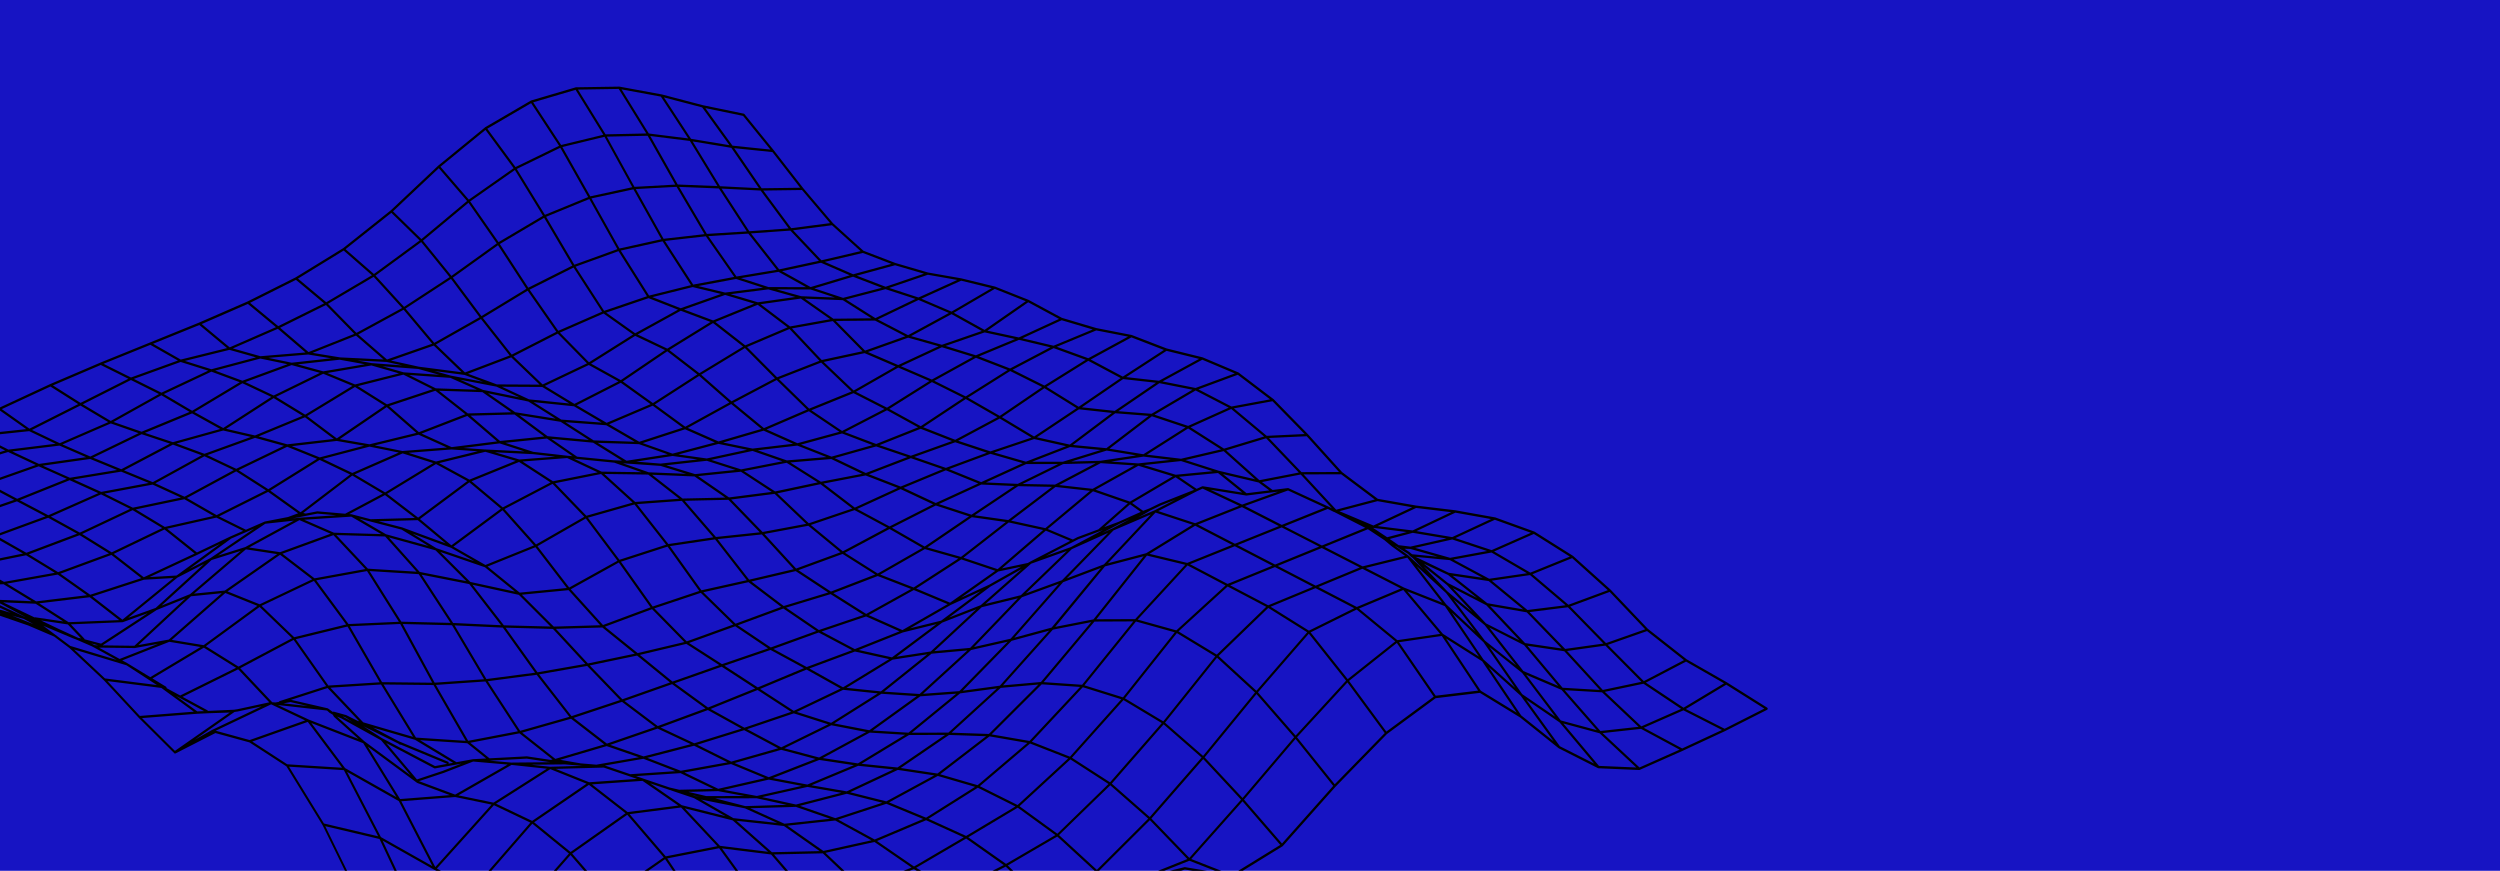 <?xml version="1.0" encoding="UTF-8"?>
<svg xmlns="http://www.w3.org/2000/svg" width="1780" height="620" viewBox="0 0 1780 620" fill="none">
  <g clip-path="url(#clip0_8102_17821)">
    <rect width="1780" height="620" fill="#1714C3"></rect>
    <path d="M-268.417 358.806C-268.417 358.806 -268.465 358.699 -268.462 358.657C-268.458 358.595 -268.455 358.554 -268.47 358.491C-268.467 358.449 -268.463 358.387 -268.46 358.346C-268.456 358.284 -268.433 358.223 -268.411 358.162C-268.408 358.121 -268.407 358.1 -268.385 358.06C-268.385 358.06 -268.386 358.06 -268.366 358.041C-268.345 358.001 -268.304 357.941 -268.264 357.902C-268.225 357.863 -268.203 357.823 -268.164 357.784C-268.164 357.784 -268.162 357.764 -268.144 357.765L-228.383 329.521C-228.383 329.521 -228.325 329.483 -228.305 329.464L-228.269 329.466L-188.922 310.206C-188.904 310.208 -188.886 310.209 -188.867 310.21C-188.83 310.213 -188.809 310.172 -188.753 310.155L-150.04 302.606C-150.04 302.606 -149.927 302.572 -149.872 302.576L-149.798 302.58L-111.644 304.504L-74.17 304.72L-37.055 297.313L-0.615 290.339L35.69 273.471L71.523 258.151L141.791 229.658L176.294 214.623L210.455 197.509L244.366 176.682L278.201 149.787L312.056 117.889L345.3 90.726C345.3 90.726 345.3 90.726 345.302 90.705C345.302 90.705 345.338 90.707 345.341 90.666L345.42 90.588L377.893 71.659C377.971 71.602 378.047 71.565 378.122 71.55L378.159 71.552L378.16 71.531L409.77 62.22C409.77 62.22 409.902 62.167 409.977 62.151L410.033 62.155L440.924 61.662C440.943 61.663 440.961 61.665 440.979 61.666C440.998 61.667 441.016 61.668 441.053 61.671L471.081 67.205C471.081 67.205 471.081 67.205 471.099 67.206C471.099 67.206 471.099 67.206 471.117 67.207L500.538 74.922L529.611 80.932C529.775 80.963 529.917 81.056 530.019 81.187L550.904 106.937L571.857 133.896L593.069 158.9L614.752 178.516L637.459 187.215L660.663 193.996L684.465 198.18L708.36 204.011C708.36 204.011 708.379 204.012 708.397 204.013C708.397 204.013 708.434 204.015 708.452 204.017L732.309 213.478C732.309 213.478 732.327 213.479 732.344 213.501C732.344 213.501 732.362 213.503 732.381 213.504L756.07 226.297L780.589 233.581L805.782 238.502L830.682 248.095L856.207 254.408C856.207 254.408 856.244 254.411 856.262 254.412L881.57 265.092C881.644 265.096 881.714 265.143 881.785 265.189L881.822 265.191L906.639 284.061C906.657 284.062 906.692 284.085 906.709 284.107L906.746 284.11L931.227 309.124L955.575 336.122L981.008 355.158L1008.26 359.945L1036.27 363.31L1064.3 368.336C1064.3 368.336 1064.32 368.338 1064.34 368.339L1064.52 368.351L1092.36 378.431C1092.42 378.435 1092.47 378.439 1092.51 378.483L1092.55 378.485L1119.8 395.649C1119.84 395.651 1119.85 395.694 1119.89 395.696L1119.98 395.744L1146.79 419.854L1173.26 447.701L1200.85 469.392L1229.45 485.752L1258.25 503.87C1258.25 503.87 1258.28 503.914 1258.3 503.936C1258.34 503.98 1258.39 504.004 1258.42 504.048C1258.46 504.092 1258.47 504.134 1258.51 504.178C1258.51 504.199 1258.54 504.222 1258.56 504.265C1258.56 504.265 1258.55 504.306 1258.55 504.327C1258.57 504.39 1258.58 504.432 1258.58 504.494C1258.57 504.556 1258.59 504.599 1258.59 504.64C1258.58 504.682 1258.58 504.744 1258.58 504.785C1258.57 504.847 1258.57 504.888 1258.53 504.948C1258.53 504.948 1258.53 504.989 1258.53 505.01C1258.52 505.031 1258.49 505.049 1258.46 505.089C1258.44 505.129 1258.4 505.168 1258.36 505.207C1258.32 505.246 1258.29 505.285 1258.23 505.322C1258.21 505.321 1258.19 505.361 1258.17 505.381L1228.18 520.572L1197.97 534.628L1167.44 548.185C1167.35 548.241 1167.26 548.255 1167.14 548.248L1138.09 547.015C1138.09 547.015 1137.96 547.006 1137.89 546.96C1137.87 546.959 1137.85 546.957 1137.83 546.956L1109.89 532.82C1109.89 532.82 1109.86 532.797 1109.84 532.775C1109.82 532.774 1109.78 532.771 1109.77 532.749L1082.26 510.793L1053.69 493.335L1022.17 497.128L987.466 522.678L950.831 560.246L913.315 602.448C913.315 602.448 913.315 602.448 913.297 602.446C913.257 602.485 913.218 602.524 913.16 602.562L877.416 624.575C877.319 624.631 877.206 624.665 877.095 624.678L821.264 626.683L807.868 631.209L770.173 661.708L730.483 704.388C730.483 704.388 730.464 704.387 730.446 704.386C730.327 704.502 730.193 704.576 730.025 704.607L701.277 707.007L693.571 707.635L655.505 719.609L616.713 732.78C616.713 732.78 616.675 732.799 616.637 732.817L558.662 743.981L556.996 744.036L514.904 757.403L475.093 768.949L404.154 790.918C404.154 790.918 404.135 790.917 404.117 790.915L363.149 800.433C363.076 800.428 363.019 800.445 362.964 800.441C362.89 800.436 362.817 800.431 362.764 800.386L334.145 788.696C334.145 788.696 334.111 788.653 334.092 788.651C334.003 788.604 333.952 788.538 333.883 788.471C333.866 788.449 333.812 788.425 333.795 788.403L307.097 745.425L281.033 694.6L255.322 639.873L229.69 587.56L203.935 545.663L177.65 528.605L153.367 521.939L124.937 536.467C124.9 536.464 124.881 536.463 124.842 536.502C124.787 536.498 124.729 536.536 124.674 536.532L124.637 536.53C124.637 536.53 124.619 536.529 124.6 536.527C124.582 536.526 124.545 536.524 124.527 536.522C124.49 536.52 124.435 536.516 124.398 536.514C124.361 536.511 124.344 536.489 124.327 536.468C124.29 536.465 124.275 536.423 124.239 536.399C124.221 536.398 124.186 536.375 124.169 536.353L98.971 511.291L74.143 484.572L49.517 461.459L38.578 453.254L20.21 445.404L-26.091 429.399L-35.144 426.968L-73.264 419.004L-116.361 412.266L-116.379 412.265L-138.871 407.546L-161.076 402.389L-182.936 396.507C-182.936 396.507 -182.936 396.507 -182.954 396.506L-204.559 389.562L-225.885 381.474L-246.932 372.262C-246.932 372.262 -246.968 372.239 -246.986 372.237L-247.023 372.235L-267.862 359.341C-267.862 359.341 -267.88 359.34 -267.897 359.318C-267.932 359.295 -267.966 359.251 -268.002 359.228C-268.036 359.184 -268.071 359.161 -268.104 359.096C-268.104 359.096 -268.122 359.095 -268.139 359.073C-268.155 359.031 -268.153 359.01 -268.169 358.967L-268.417 358.806ZM-161.013 400.628L-124.269 397.391L-142.843 389.86L-179.029 395.792L-160.996 400.65L-161.013 400.628ZM-138.81 405.806L-103.017 405.474L-120.907 398.757L-155.85 401.845L-138.829 405.804L-138.81 405.806ZM38.982 451.619C39.09 451.668 39.178 451.736 39.246 451.824L50.028 459.894L83.065 469.864L66.908 460.979C66.908 460.979 66.89 460.978 66.871 460.976L65.392 460.172L54.445 455.413L51.761 454.403L30.819 445.551L35.901 449.358L36.203 449.544C36.203 449.544 36.325 449.656 36.377 449.701L38.946 451.617L38.964 451.618L38.982 451.619ZM177.763 526.91L217.255 512.934L193.284 501.596L193.012 501.516L153.589 520.272L177.745 526.909L177.763 526.91ZM307.964 744.051L347.218 734.751L321.438 702.923L282.963 695.289L307.964 744.051ZM334.492 786.809L374.789 762.442L348.4 736.138L308.826 745.52L334.492 786.809ZM403.578 789.301L427.94 778.739L397.098 784.01L393.718 785.134L369.421 797.217L403.578 789.301ZM767.045 662.642L737.722 671.171L698.905 704.918L729.584 702.916L767.045 662.642ZM949.252 559.559L922.435 526.104L885.72 569.315L912.775 600.584L949.253 559.538L949.252 559.559ZM985.927 521.932L959.376 485.878L923.474 524.928L950.326 558.406L985.927 521.932ZM1020.8 496.04L994.549 457.764L960.502 484.79L987.086 520.888L1020.8 496.04ZM1052.43 491.735L1026.55 452.819L996.078 457.264L1022.22 495.346L1052.43 491.714L1052.43 491.735ZM1106.15 527.774L1082.77 495.42L1059.91 474.916L1083.09 509.354L1106.13 527.752L1106.15 527.774ZM1195.87 533.74L1168.42 518.951L1141.09 521.966L1167.32 546.432L1195.87 533.761L1195.87 533.74ZM1226.06 519.745L1198.62 505.768L1170.35 518.188L1197.73 532.909L1226.06 519.745ZM1256.23 504.525L1229.09 487.494L1200.31 504.821L1227.9 518.872L1256.23 504.525ZM1172.69 449.324L1144.72 459.148L1170.41 484.969L1198.98 469.994L1172.69 449.324ZM1146.1 421.448L1118 431.845L1143.48 457.881L1171.39 448.053L1146.1 421.448ZM1119.37 397.385L1091.09 408.849L1116.71 430.596L1144.76 420.217L1119.37 397.385ZM1092.12 380.159L1063.81 392.639L1089.62 407.712L1117.73 396.299L1092.1 380.179L1092.12 380.159ZM1064.32 370.081L1036.24 383.117L1062.03 391.669L1090 379.332L1064.33 370.083L1064.32 370.081ZM1008.27 361.67L980.802 374.579L1005.77 377.678L1033.23 364.664L1008.26 361.669L1008.27 361.67ZM980.73 356.842L953.68 363.965L977.875 374.155L1005.48 361.172L980.731 356.821L980.73 356.842ZM954.952 337.7L928.169 337.782L951.369 362.897L978.871 355.638L954.934 337.699L954.952 337.7ZM930.408 310.606L903.454 311.859L926.653 336.144L953.363 336.058L930.406 310.626L930.408 310.606ZM906.014 285.68L878.528 290.761L901.896 310.302L928.869 309.029L906.014 285.68ZM881.306 266.839L853.263 277.218L876.806 289.441L904.293 284.34L881.287 266.838L881.306 266.839ZM856.038 256.12L827.694 271.567L851.224 276.231L879.19 265.888L856.038 256.12ZM780.512 235.279L752.441 246.923L774.852 255.063L803.174 239.677L780.532 235.259L780.512 235.279ZM755.92 227.99L727.969 240.867L750.129 246.146L778.01 234.593L755.937 228.012L755.92 227.99ZM684.373 199.835L655.999 212.684L677.474 221.862L706.067 205.166L684.39 199.857L684.373 199.835ZM660.609 195.633L633.113 205.011L653.952 211.821L681.564 199.315L660.609 195.633ZM637.275 188.864L610.039 196.287L630.547 204.175L657.853 194.868L637.275 188.864ZM614.35 180.108L587.223 186.459L607.465 195.284L634.644 187.879L614.35 180.108ZM550.001 108.289L522.764 105.496L542.3 134.042L569.711 133.67L550 108.31L550.001 108.289ZM499.954 76.482L472.729 69.349L492.017 98.834L519.359 103.379L499.953 76.502L499.954 76.482ZM379.623 72.854L399.535 103.232L429.568 95.954L409.801 63.967L379.642 72.855L379.623 72.854ZM346.956 91.646L367.037 118.941L398.074 103.82L378.162 73.442L346.956 91.646ZM313.608 118.719L333.799 142.139L365.708 119.766L345.661 92.515L313.609 118.698L313.608 118.719ZM279.817 150.476L300.051 170.223L332.572 143.095L312.431 119.741L279.817 150.476ZM246.033 177.437L266.24 195.085L298.804 171.199L278.64 151.519L246.034 177.416L246.033 177.437ZM212.187 198.392L232.284 215.203L264.833 195.967L244.714 178.387L212.17 198.371L212.187 198.392ZM178.056 215.612L198.075 232.21L230.753 216.014L210.708 199.249L178.056 215.612ZM143.585 230.713L163.529 247.326L196.455 232.953L176.489 216.401L143.584 230.733L143.585 230.713ZM108.982 244.766L128.693 256.006L161.667 247.845L141.932 231.412L108.982 244.766ZM73.754 259.047L93.27 268.78L126.671 256.702L107.047 245.529L73.737 259.025L73.754 259.047ZM37.696 274.415L57.346 286.856L91.419 269.674L71.741 259.868L37.696 274.415ZM1.261 291.274L20.959 305.213L55.663 287.719L35.888 275.208L1.241 291.293L1.261 291.274ZM-34.571 298.559L-15.52 309.174L18.684 305.538L-0.487 292.008L-34.571 298.559ZM-71.945 305.969L-52.743 318.484L-17.866 309.744L-37.059 299.036L-71.945 305.969ZM-186.809 311.469L-167.455 327.524L-130.599 319.559L-150.023 304.289L-186.809 311.469ZM-206.908 347.545L-169.054 328.227L-188.741 311.921L-226.557 330.39L-206.908 347.545ZM-185.674 367.525L-147.725 353.986L-167.802 329.39L-205.657 348.729L-185.674 367.525ZM66.03 458.636L67.42 459.393L69.837 459.43L64.864 458.122L65.958 458.611L66.013 458.614L66.03 458.636ZM348.632 734.036L390.283 683.846L364.164 656.542L322.8 702.162L348.632 734.036ZM376.053 761.489L417.45 717.303L391.294 685.014L349.664 735.184L376.054 761.468L376.053 761.489ZM434.236 775.982L460.942 760.447L424.967 768.76L401.526 781.586L434.236 775.982ZM545.759 744.719L556.477 742.403L556.551 742.408L569.751 738.596L538.299 740.837L514.251 750.03L545.759 744.719ZM735.851 670.714L707.612 660.233L671.175 681.556L695.843 704.589L696.74 704.711L735.849 670.734L735.851 670.714ZM883.648 569.363L856.695 540.447L819.779 582.792L846.81 610.821L883.648 569.363ZM921.425 524.916L894.631 494.162L857.717 539.248L884.688 568.166L921.443 524.917L921.425 524.916ZM958.425 484.631L931.886 451.174L895.655 492.942L922.482 523.74L958.425 484.631ZM993.461 456.633L965.941 433.99L933.149 450.241L959.569 483.545L993.461 456.633ZM1196.97 504.723L1170.15 486.821L1142.62 492.604L1168.63 517.18L1196.97 504.723ZM1143.03 459.678L1115.74 463.505L1141.2 491.242L1168.66 485.454L1143.03 459.678ZM1116.32 432.376L1089.05 435.81L1114.39 462.024L1141.63 458.214L1116.34 432.378L1116.32 432.376ZM1089.39 409.462L1062.12 413.457L1087.56 434.32L1114.66 430.937L1089.37 409.461L1089.39 409.462ZM1061.95 393.408L1034.87 398.391L1060.31 412.069L1087.19 408.153L1061.95 393.408ZM876.614 291.214L847.656 304.232L871.518 319.425L900.034 310.801L876.632 291.216L876.614 291.214ZM851.271 278.02L821.995 295.252L845.931 303.245L874.868 290.247L851.271 278.02ZM653.981 213.588L625.023 227.457L646.547 238.652L675.637 222.819L653.983 213.567L653.981 213.588ZM630.487 205.895L602.315 213.234L623.276 226.51L651.797 212.84L630.506 205.896L630.487 205.895ZM607.386 197.023L579.833 205.318L600.287 212.081L627.839 204.908L607.368 197.022L607.386 197.023ZM584.558 187.091L556.811 193.046L577.18 204.393L605.052 196.016L584.558 187.091ZM520.729 105.277L493.167 100.697L512.646 132.582L540.365 133.975L520.71 105.276L520.729 105.277ZM367.926 120.288L387.98 152.959L418.797 140.315L398.923 105.205L367.925 120.309L367.926 120.288ZM334.769 143.387L354.975 172.393L386.604 153.657L366.601 121.051L334.769 143.387ZM301.117 171.395L321.422 196.442L353.697 173.284L333.56 144.344L301.117 171.395ZM267.365 196.219L287.687 218.505L320.127 197.31L299.89 172.351L267.365 196.219ZM233.483 216.342L253.783 237.028L286.304 219.306L266.05 197.107L233.483 216.342ZM199.421 233.338L219.668 250.678L252.241 237.714L232.08 217.162L199.438 233.36L199.421 233.338ZM131.639 256.971L150.505 262.902L182.26 254.452L163.374 249.101L131.639 256.971ZM95.29 269.786L114.95 279.591L148.258 263.915L128.634 257.726L95.272 269.785L95.29 269.786ZM22.745 306.121L42.503 315.558L77.097 300.549L57.257 288.739L22.744 306.142L22.745 306.121ZM-12.842 310.557L5.985 320.119L39.595 315.966L20.804 306.988L-12.842 310.557ZM-50.773 319.674L-31.347 331.332L3.671 320.753L-15.763 310.881L-50.773 319.674ZM-6.264 432.279L7.541 436.274L-23.367 421.794L-39.339 418.984L-6.264 432.279ZM148.047 506.177L166.609 505.319L169.183 504.93L191.725 500.06L169.581 476.551L130.009 496.149L147.689 505.738C147.867 505.833 147.986 505.986 148.047 506.177ZM336.799 632.685L377.644 585.701L351.676 573.296L311.067 618.406L336.781 632.684L336.799 632.685ZM364.071 654.335L405.095 607.716L379.015 586.478L338.09 633.54L364.072 654.314L364.071 654.335ZM391.322 682.669L432.233 638.846L406.206 608.787L365.22 655.387L391.322 682.669ZM418.558 716.194L459.176 677.044L433.185 640.072L392.352 683.838L418.558 716.194ZM455.842 759.94C455.842 759.94 455.861 759.941 455.88 759.922L497.576 745.304C497.576 745.304 497.613 745.306 497.631 745.308L497.686 745.311L504.646 744.239L486.997 720.075L447.244 753.179L456.407 757.839C456.782 758.03 456.934 758.518 456.758 758.942C456.626 759.266 456.336 759.454 456.042 759.434C455.95 759.428 455.858 759.422 455.789 759.355L445.912 754.336L433.596 765.1L455.841 759.961L455.842 759.94ZM538.132 739.185L551.79 738.207L553.145 737.55L527.031 695.504L488.257 719.184L506.381 743.981L538.132 739.185ZM630.551 698.924L603.436 676.309L567.383 682.479L593.596 718.053L630.553 698.903L630.551 698.924ZM706.203 659.205L679.252 635.791L642.658 660.571L669.919 680.454L706.22 659.226L706.203 659.205ZM779.692 620.338L752.792 595.619L717.53 616.21L744.32 642.313L779.692 620.338ZM817.557 582.873L790.518 559.12L754.006 594.579L780.959 619.342L817.559 582.852L817.557 582.873ZM855.566 539.375L828.483 515.723L791.592 557.967L818.632 581.719L855.548 539.373L855.566 539.375ZM893.542 493.051L866.518 468.241L829.487 514.524L856.587 538.197L893.541 493.071L893.542 493.051ZM930.716 450.162L903.008 432.843L867.612 467.068L894.584 491.833L930.735 450.163L930.716 450.162ZM997.411 419.022L970.038 404.986L938.665 417.947L966.044 432.17L997.411 419.022ZM1032.3 398.821L1007.91 396.488L1029.97 407.075L1031.57 407.825L1055.69 411.408L1032.31 398.822L1032.3 398.821ZM871.232 321.212L844.03 327.578L867.662 335.135L893.607 341.248L871.232 321.212ZM694.893 254.732L665.231 271.108L687.59 282.255L717.431 263.462L694.891 254.752L694.893 254.732ZM670.648 247.217L641.506 260.783L663.479 270.243L692.813 254.074L670.665 247.239L670.648 247.217ZM646.614 240.422L617.973 250.637L639.514 259.923L668.274 246.539L646.614 240.422ZM623.049 228.26L595.071 228.531L615.916 249.628L644.538 239.432L623.049 228.26ZM577.029 206.106L553.099 206.046L570.449 210.9L594.467 211.838L577.03 206.086L577.029 206.106ZM511.856 134.191L483.528 133.069L503.271 166.529L531.737 164.753L511.856 134.191ZM355.864 173.74L376.132 204.868L407.508 189.105L387.417 155.04L355.864 173.74ZM322.392 197.69L342.799 225.069L374.787 205.651L354.57 174.588L322.392 197.69ZM288.733 219.717L309.192 244.11L341.436 225.85L321.096 198.559L288.715 219.716L288.733 219.717ZM255.036 238.171L275.548 255.964L307.692 244.737L287.385 220.541L255.036 238.171ZM191.065 254.79L207.658 258.244L235.826 255.12L219.459 252.429L191.046 254.789L191.065 254.79ZM153.173 263.869L172.6 271.083L204.687 259.312L185.361 255.303L153.173 263.869ZM116.657 280.577L136.823 292.471L170.719 272.141L150.519 264.626L116.676 280.557L116.657 280.577ZM80.834 300.446L100.814 307.385L134.996 293.283L114.902 281.415L80.816 300.444L80.834 300.446ZM44.513 316.44L64.308 325.049L98.696 308.407L78.898 301.5L44.514 316.419L44.513 316.44ZM8.76 321.425L27.724 330.311L61.322 325.514L42.37 317.273L8.76 321.425ZM-29.373 332.46L-9.701 343.47L25.477 331.054L5.778 321.828L-29.373 332.46ZM-67.247 343.222L-47.548 355.479L-11.814 344.139L-31.538 333.084L-67.246 343.201L-67.247 343.222ZM-85.832 364.075L-49.781 356.016L-69.445 343.781L-105.581 346.208L-85.85 364.074L-85.832 364.075ZM-42.047 389.277L-5.971 381.385L-25.898 370.047L-61.932 378.149L-42.029 389.278L-42.047 389.277ZM-19.725 401.522L16.393 394.111L-3.855 382.606L-39.874 390.481L-19.743 401.521L-19.725 401.522ZM-22.929 420.204L-2.919 426.979L22.438 428.069L2.562 415.966L-32.927 417.273L-29.042 419.111L-22.909 420.184L-22.929 420.204ZM18.049 439.321L0.652 429.917L-9.497 426.478L17.49 439.118L18.049 439.321ZM24.944 439.491L45.005 442.449L25.346 429.862L2.217 428.879L24.568 439.59C24.683 439.536 24.814 439.503 24.943 439.511L24.944 439.491ZM193.834 499.993L196.169 500.149L198.618 499.71C198.708 499.467 198.869 499.27 199.095 499.202L232.218 488.517L209.076 455.619L171.054 475.798L193.834 499.993ZM233.412 504.378C233.412 504.378 233.504 504.384 233.538 504.428L236.956 506.899C237.134 506.723 237.381 506.615 237.635 506.695L245.993 509.017C245.993 509.017 246.048 509.021 246.085 509.023L246.232 509.033L254.613 513.226L255.72 513.529L233.254 489.874L207.207 498.29L233.288 504.307C233.288 504.307 233.359 504.354 233.412 504.378ZM324.053 565.763L361.418 544.378L336.889 542.222L315.923 550.333L298.34 556.178L324.053 565.763ZM406.24 606.609L445.366 579.029L419.311 558.789L380.283 585.462L406.259 606.61L406.24 606.609ZM433.394 637.781L472.595 610.455L446.605 580.108L407.383 607.744L433.412 637.783L433.394 637.781ZM460.37 676.043L499.439 650.141L473.546 611.702L434.346 639.008L460.371 676.023L460.37 676.043ZM487.349 717.856L526.217 694.142L500.311 651.466L461.261 677.349L487.367 717.858L487.349 717.856ZM564.775 681.432L538.859 641.123L501.752 650.898L527.591 693.465L564.775 681.432ZM639.872 660.26L613.349 633.76L577.93 639.827L603.855 674.468L639.872 660.26ZM677.8 634.863L650.673 618.788L615.012 633.186L641.36 659.549L677.8 634.863ZM714.667 615.936L687.895 597.04L652.322 617.88L679.324 633.885L714.667 615.936ZM789.249 558.205L762.108 540.696L725.885 574.035L752.833 593.608L789.249 558.205ZM827.212 514.85L799.922 498.452L763.221 539.504L790.363 557.013L827.195 514.828L827.212 514.85ZM865.285 467.349L837.935 450.739L800.965 497.214L828.273 513.612L865.285 467.349ZM901.564 432.062L874.071 417.602L839.067 449.548L866.348 466.091L901.565 432.041L901.564 432.062ZM934.815 417.794L907.774 403.759L875.901 416.749L902.966 430.972L934.814 417.814L934.815 417.794ZM1031.05 409.411L1013.79 401.324L1030.99 415.117L1051.72 425.761L1031.04 409.41L1031.05 409.411ZM1058.31 430.977L1034.4 418.708L1058.03 443.852L1081.8 455.883L1058.29 430.996L1058.31 430.977ZM1030.21 416.539L1013.71 403.312L1030.55 421.047L1048.29 435.811L1030.21 416.539ZM1006.12 397.573L1004.08 395.983L1002.51 394.342L996.268 390.499L994.785 389.466L992.966 388.493L1002.68 395.453C1002.68 395.453 1002.71 395.477 1002.73 395.498L1002.75 395.5L1013.66 405.53L1006.1 397.571L1006.12 397.573ZM949.674 364.487L945.405 362.333L914.53 374.746L941.19 388.402L972.058 375.823L950.181 364.645L950.092 364.598L949.674 364.487ZM884.289 361.058L852.915 373.479L879.26 387.155L910.608 374.567L884.269 361.078L884.289 361.058ZM736.331 312.605L707.88 322.189L730.472 328.722L759.003 317.669L736.331 312.605ZM711.84 297.993L682.214 313.832L705.162 321.405L734.424 311.564L711.857 298.015L711.84 297.993ZM663.523 272.074L633.146 291.143L655.556 303.457L686.008 283.271L663.506 272.052L663.523 272.074ZM639.542 261.711L609.415 278.97L631.542 290.268L661.765 271.292L639.542 261.711ZM615.648 251.437L586.475 257.713L607.814 278.053L637.691 260.944L615.646 251.458L615.648 251.437ZM546.986 206.053L520.222 209.458L539.596 215.236L566.349 211.457L547.006 206.034L546.986 206.053ZM502.547 168.246L473.462 171.558L493.567 202.634L522.741 197.168L502.548 168.225L502.547 168.246ZM377.058 206.217L397.501 235.551L428.679 221.913L408.375 190.492L377.075 206.239L377.058 206.217ZM343.785 226.339L364.368 252.485L396.107 236.247L375.696 206.978L343.785 226.339ZM310.351 245.288L331.073 265.192L362.885 253.112L342.439 227.142L310.351 245.288ZM278.397 256.715L298.107 261.061L328.574 265.005L308.859 246.06L278.397 256.715ZM211.974 259.425L230.165 264.397L259.772 259.355L241.853 256.124L211.974 259.425ZM174.696 272.054L194.853 281.601L227.822 265.466L207.655 259.947L174.696 272.054ZM103.162 308.186L123.088 314.831L156.825 305.454L136.773 294.336L103.179 308.208L103.162 308.186ZM66.303 325.867L86.363 334.1L121.006 315.855L100.862 309.153L66.303 325.867ZM30.52 331.578L49.744 340.169L83.353 334.646L64.21 326.787L30.52 331.578ZM-7.758 344.513L12.216 355.149L47.586 340.96L27.572 332.025L-7.756 344.493L-7.758 344.513ZM-45.665 356.602L-25.725 368.294L10.116 355.901L-9.875 345.244L-45.684 356.6L-45.665 356.602ZM-3.664 380.854L32.343 367.642L12.076 356.966L-23.86 369.394L-3.684 380.873L-3.664 380.854ZM25.718 428.164L61.911 423.789L41.117 409.112L4.991 415.547L25.718 428.164ZM184.878 430.25L222.26 412.479L199.418 395.008L161.999 421.082L184.878 430.25ZM209.463 453.693L246.448 444.637L223.531 413.623L186.244 431.359L209.445 453.692L209.463 453.693ZM309.711 545.454L318.404 543.874L285.339 530.165C285.223 530.24 285.072 530.292 284.943 530.284C284.833 530.276 284.707 530.226 284.601 530.157L283.525 529.4L258.786 517.118L272.122 525.649L309.713 545.433L309.711 545.454ZM419.452 556.95L453.535 554.574L429.899 546.518L395.728 547.456L419.434 556.949L419.452 556.95ZM446.881 578.195L482.944 573.542L457.467 555.978L421.51 558.5L446.879 578.216L446.881 578.195ZM500.852 649.447L537.882 639.708L512.015 603.929L475.075 611.202L500.85 649.467L500.852 649.447ZM722.973 574.215L696.219 560.864L661.077 582.979L687.871 595.19L722.973 574.215ZM760.547 540.011L733.389 529.374L697.641 559.754L724.52 573.176L760.547 540.011ZM798.373 497.871L770.967 489.294L734.656 528.109L761.83 538.767L798.373 497.871ZM836.42 450.202L808.808 442.504L772.11 487.937L799.553 496.517L836.421 450.181L836.42 450.202ZM872.607 416.84L845.525 402.595L810.006 441.151L837.564 448.825L872.609 416.82L872.607 416.84ZM912.539 375.526L881.172 388.114L907.857 401.958L939.218 389.184L912.54 375.506L912.539 375.526ZM879.18 388.915L847.319 401.718L874.028 415.752L905.882 402.782L879.197 388.937L879.18 388.915ZM850.995 374.306L818.449 394.331L845.294 400.794L877.268 387.957L850.975 374.325L850.995 374.306ZM837.008 339.817L806.056 358.101L813.936 363.714L818.372 361.996L825.892 358.345L825.929 358.347L850.187 348.774L837.01 339.797L837.008 339.817ZM680.148 314.898L650.993 325.349L673.465 333.14L702.643 322.338L680.147 314.919L680.148 314.898ZM631.53 292.115L601.501 307.636L623.852 316.125L653.674 304.265L631.531 292.094L631.53 292.115ZM607.671 279.933L577.699 292.094L599.577 306.843L629.781 291.209L607.672 279.912L607.671 279.933ZM584.673 258.153L554.564 269.89L576.132 290.951L606.254 278.738L584.655 258.152L584.673 258.153ZM562.15 234.246L531.893 247.094L553.299 268.643L583.447 256.888L562.132 234.244L562.15 234.246ZM516.289 210.006L487.028 220.366L507.747 228.144L537.057 216.209L516.289 210.006ZM493.209 204.396L464.495 211.554L484.651 219.46L513.418 209.295L493.191 204.395L493.209 204.396ZM365.524 253.704L386.366 273.741L417.932 258.717L397.147 237.541L365.542 253.705L365.524 253.704ZM333.245 266.126L353.756 273.683L384.216 273.847L363.998 254.432L333.227 266.125L333.245 266.126ZM233.06 265.566L252.792 273.735L284.103 265.858L264.443 260.206L233.06 265.566ZM125.702 315.774L145.546 323.099L178.702 311.088L158.951 306.531L125.702 315.774ZM88.305 334.894L108.778 343.299L143.612 324.132L123.119 316.577L88.321 334.916L88.305 334.894ZM14.087 356.166L34.389 366.865L69.974 351.112L49.609 341.905L14.069 356.165L14.087 356.166ZM56.833 379.222L92.661 362.323L71.928 351.99L36.189 367.836L56.833 379.222ZM64.241 423.467L100.597 411.649L79.337 395.114L43.024 408.492L64.241 423.467ZM223.951 411.761L260.069 405.181L237.396 381.035L201.092 394.268L223.968 411.783L223.951 411.761ZM296.181 525.157L331.576 527.478L308.649 487.762L273.071 487.361L296.181 525.157ZM375.125 538.502L391.982 541.039L393.424 540.741L369.864 522.142L334.826 528.857L348.529 539.925L375.125 538.502ZM424.608 544.441L454.895 539.174L431.935 531.226L398.873 541.001L413.424 543.508L424.572 544.439L424.608 544.441ZM512.645 602.227L546.878 606.463L521.665 584.12L487.611 575.556L512.626 602.246L512.645 602.227ZM657.3 583.121L631.116 572.3L596.792 583.548L622.771 597.719L657.3 583.121ZM694.248 560.234L667.711 552.483L633.029 571.306L659.356 582.199L694.248 560.234ZM673.46 334.863L643.282 347.363L666.256 358.137L696.53 344.21L673.46 334.863ZM648.534 326.223L618.684 337.666L641.275 346.441L671.168 334.067L648.534 326.223ZM623.828 317.868L594.317 326.177L616.453 336.79L646.114 325.397L623.828 317.868ZM599.532 308.626L570.322 316.581L592.06 325.133L621.251 316.907L599.532 308.626ZM575.914 292.826L545.817 305.768L567.786 315.561L597.635 307.44L575.916 292.806L575.914 292.826ZM552.986 270.574L522.13 286.849L543.923 304.811L574.573 291.616L552.987 270.553L552.986 270.574ZM530.385 247.824L499.224 266.758L520.801 285.743L551.79 269.393L530.385 247.824ZM507.696 230.01L476.553 249.215L497.946 265.697L529.108 246.763L507.695 230.03L507.696 230.01ZM484.698 221.249L454.003 238.159L475.105 248.225L505.938 229.228L484.698 221.249ZM387.94 274.78L408.971 287.562L440.343 271.57L419.239 259.884L387.94 274.78ZM254.8 274.928L275.521 287.918L307.985 277.148L287.22 266.751L254.819 274.909L254.8 274.928ZM218.677 296.251L239.796 312.133L273.963 288.852L252.746 275.539L218.677 296.251ZM147.643 324.048L168.212 333.789L202.176 317.43L181.612 311.76L147.643 324.048ZM110.608 344.106L131.391 353.674L166.414 334.728L145.557 324.864L110.608 344.106ZM74.475 351.454L94.582 361.475L128.802 354.29L108.699 345.038L74.477 351.434L74.475 351.454ZM117.343 375.183L152.011 367.363L131.291 355.453L96.662 362.694L117.343 375.183ZM189.383 349.176L168.183 335.614L133.066 354.596L154.23 366.764L189.365 349.175L189.383 349.176ZM368.743 520.676L345.606 485.203L310.372 487.67L333.349 527.471L368.743 520.676ZM395.429 540.314L430.224 530.032L406.587 511.74L371.78 521.647L395.427 540.335L395.429 540.314ZM458.223 538.566L491.88 529.848L468.226 518.739L434.505 530.359L458.241 538.567L458.223 538.566ZM484.743 548.787L518.016 542.784L494.206 530.959L460.869 539.594L484.742 548.807L484.743 548.787ZM522.16 582.513L553.4 585.947L530.436 575.569L499.128 569.286L522.16 582.513ZM628.23 571.547L602.93 565.166L569.576 573.779L594.773 582.52L628.23 571.547ZM665.133 552.082L639.244 548.175L605.33 564.08L631.065 570.573L665.133 552.082ZM702.101 524.192L675.716 523.283L641.293 546.816L667.456 550.763L702.101 524.192ZM767.654 383.965L764.211 385.749C764.211 385.749 764.211 385.749 764.193 385.748L744.624 395.883L762.482 389.516L785.285 377.396L767.674 383.945L767.654 383.965ZM666.286 359.904L635.053 375.76L658.351 389.15L689.961 367.65L666.286 359.904ZM641.248 348.225L610.33 362.399L633.361 374.816L664.364 359.09L641.229 348.244L641.248 348.225ZM616.355 338.528L586.291 344.329L608.623 361.413L639.179 347.401L616.354 338.548L616.355 338.528ZM567.635 317.274L539.471 320.606L560.247 327.807L588.439 325.431L567.636 317.253L567.635 317.274ZM543.747 306.627L514.91 315.064L535.841 319.388L564.674 315.976L543.745 306.647L543.747 306.627ZM520.617 287.662L489.675 304.68L511.544 314.32L542.112 305.396L520.617 287.662ZM497.817 267.64L466.247 287.979L487.904 303.835L519.306 286.557L497.817 267.64ZM475.127 250.096L443.444 271.59L464.873 286.974L496.501 266.597L475.108 250.115L475.127 250.096ZM410.606 288.523L431.93 301.055L463.215 287.756L441.996 272.532L410.624 288.524L410.606 288.523ZM277.028 289.14L298.263 307.708L331.285 294.941L310 278.217L277.046 289.141L277.028 289.14ZM241.886 312.646L263.079 316.345L296.419 308.229L275.393 289.841L241.903 312.668L241.886 312.646ZM207.793 317.659L227.609 325.668L259.226 317.354L239.748 313.957L207.793 317.659ZM250.822 336.748L283.961 322.223L263.098 318.007L229.902 326.734L250.823 336.727L250.822 336.748ZM250.243 366.173L250.446 366.187L263.823 369.675L295.369 368.79L274.112 352.484L248.665 366.027L250.228 366.131L250.243 366.173ZM346.33 483.487L380.964 478.946L358.026 446.871L323.655 445.263L346.33 483.487ZM406.951 509.895L441.492 498.433L418.071 474.154L383.82 480.154L406.932 509.894L406.951 509.895ZM468.344 516.961L502.33 504.424L478.554 487.119L444.625 499.079L468.326 516.96L468.344 516.961ZM494.342 529.203L527.89 518.796L503.989 505.573L470.364 517.968L494.341 529.223L494.342 529.203ZM520.654 542.275L554.029 532.791L529.849 519.882L496.451 530.257L520.635 542.274L520.654 542.275ZM530.655 573.943L560.115 573.044L538.819 568.383L509.232 568.423L530.655 573.943ZM599.043 564.47L574.927 560.286L542.643 567.538L566.741 572.821L599.042 564.491L599.043 564.47ZM636.146 547.843L611.055 545.255L577.831 559.11L602.841 563.457L636.127 547.842L636.146 547.843ZM633.35 376.643L601.601 393.586L624.937 408.349L656.792 390.105L633.35 376.643ZM608.466 363.209L577.29 373.774L600.082 392.55L631.64 375.698L608.448 363.208L608.466 363.209ZM584.176 344.748L553.435 351.293L575.856 372.578L606.844 362.062L584.195 344.749L584.176 344.748ZM560.059 329.518L529.746 335.447L551.884 349.902L582.213 343.454L560.06 329.497L560.059 329.518ZM535.766 321.065L506.404 327.411L527.631 334.206L557.046 328.444L535.784 321.066L535.766 321.065ZM464.748 288.855L433.691 302.065L455.148 314.543L486.106 304.483L464.748 288.855ZM297.712 368.552L332.727 342.525L310.434 330.385L275.611 351.608L297.712 368.552ZM416.745 472.716L393.68 447.797L359.962 446.917L382.699 478.688L416.726 472.715L416.745 472.716ZM504.129 503.755L537.702 490.194L513.843 474.69L480.388 486.473L504.11 503.754L504.129 503.755ZM530.021 518.128L563.314 506.833L539.384 491.282L505.925 504.789L530.021 518.128ZM556.197 532.126L589.647 515.712L565.181 507.912L531.983 519.173L556.198 532.105L556.197 532.126ZM574.874 558.601L607.946 544.799L583.337 541.08L550.307 553.971L574.872 558.621L574.874 558.601ZM624.929 410.134L593.313 422.31L616.738 437.121L648.69 419.361L624.929 410.134ZM599.921 394.408L568.421 405.948L591.614 421.2L623.135 409.059L599.922 394.387L599.921 394.408ZM575.478 374.359L544.286 380.189L566.835 404.804L598.43 393.229L575.498 374.34L575.478 374.359ZM551.546 351.645L520.605 355.643L542.958 378.771L573.983 372.972L551.546 351.645ZM527.483 335.878L497.062 338.997L519.042 354.168L549.461 350.239L527.484 335.857L527.483 335.878ZM454.979 316.256L425.568 315.31L446.102 328.059L475.492 323.501L454.98 316.235L454.979 316.256ZM334.235 341.504L367.17 328.108L345.53 321.68L312.656 329.744L334.237 341.483L334.235 341.504ZM357.994 361.279L391.998 343.49L369.572 328.912L335.729 342.642L357.993 361.3L357.994 361.279ZM394.271 446.134L427.355 445.164L404.811 420.196L371.575 423.44L394.289 446.135L394.271 446.134ZM453.972 465.005L487.221 457.133L464.258 433.736L430.738 446.221L453.99 465.007L453.972 465.005ZM514.056 472.877L546.883 461.654L523.464 445.909L490.594 457.794L514.056 472.877ZM539.525 489.444L572.445 475.714L548.618 462.766L515.809 474.011L539.544 489.445L539.525 489.444ZM565.188 506.148L598.474 490.263L574.261 476.728L541.17 490.529L565.188 506.148ZM618.95 519.931L652.685 495.645L627.552 493.968L593.991 515.088L618.95 519.931ZM616.673 438.923L585.008 449.621L608.641 462.162L640.437 449.5L616.655 438.922L616.673 438.923ZM591.401 423.013L559.696 432.65L583.065 448.578L614.843 437.846L591.399 423.034L591.401 423.013ZM566.529 406.632L534.991 414.037L558.001 431.478L589.631 421.857L566.529 406.632ZM470.326 331.732L443.526 329.86L461.916 336.278L488.53 337.348L470.345 331.733L470.326 331.732ZM408.639 326.577L428.319 335.801L456.713 336.201L437.35 329.427L408.639 326.577ZM379.564 323.37L352.396 322.014L369.726 327.157L395.344 325.171L379.564 323.37ZM372.103 328.624L393.733 342.671L425.57 336.303L403.83 326.131L372.104 328.603L372.103 328.624ZM405.268 418.317L439.653 399.245L417.099 369.168L382.67 388.902L405.268 418.317ZM464.679 431.853L497.885 420.759L475.301 389.186L442.081 399.947L464.698 431.855L464.679 431.853ZM523.716 444.078L556.186 432.104L532.947 414.503L500.76 421.678L523.698 444.077L523.716 444.078ZM548.792 460.992L581.211 449.243L557.752 433.268L525.32 445.223L548.792 460.992ZM574.381 474.93L606.651 462.922L582.909 450.353L550.661 462.051L574.381 474.93ZM600.231 489.383L633.095 469.296L608.71 463.89L576.251 475.968L600.233 489.363L600.231 489.383ZM531.73 413.093L509.143 384.052L476.968 388.84L499.45 420.282L531.73 413.093ZM461.53 337.914L430.276 337.468L452.252 357.394L483.614 355.106L461.53 337.914ZM485.489 356.622L453.551 358.955L475.867 387.355L507.875 382.576L485.471 356.621L485.489 356.622ZM474.248 387.807L451.746 359.167L418.595 368.604L441.065 398.571L474.247 387.828L474.248 387.807ZM417.505 367.223L450.411 357.853L427.947 337.5L395.192 344.056L417.505 367.223ZM494.571 339.246L464.273 338.034L485.988 354.953L516.375 354.281L494.57 339.267L494.571 339.246ZM518.633 355.865L487.487 356.569L509.739 382.327L540.985 379.013L518.633 355.865ZM542.435 380.522L510.947 383.861L533.398 412.726L565.124 405.271L542.435 380.522ZM642.744 450.339L611.423 462.804L635.081 468.038L666.742 444.403L642.744 450.339ZM635.449 469.723L602.701 489.735L627.186 492.262L660.155 465.89L635.45 469.703L635.449 469.723ZM663.27 465.434L629.501 492.437L654.744 494.121L688.762 463.106L663.27 465.434ZM591.731 514.647L624.965 493.712L600.335 491.155L567.354 506.895L591.731 514.647ZM522.069 444.674L498.976 422.12L465.885 433.159L488.951 456.667L522.069 444.674ZM463.184 432.397L440.601 400.533L406.348 419.572L429.323 445.005L463.202 432.399L463.184 432.397ZM369.994 421.943L403.565 418.66L381.256 389.617L347.152 403.371L369.995 421.922L369.994 421.943ZM381.645 387.65L416.016 367.954L393.443 344.521L359.171 362.458L381.645 387.65ZM345.475 320.016C345.475 320.016 345.53 320.019 345.567 320.022L373.398 321.401L355.736 315.696L329.959 318.959L345.474 320.036L345.475 320.016ZM379.766 321.722L404.069 324.486L407.647 324.829L389.448 312.236L359.826 315.284L379.783 321.744L379.766 321.722ZM410.79 325.059C410.79 325.059 410.841 325.125 410.876 325.148L436.855 327.712L442.858 327.968L422.288 315.195L392.589 312.487L410.753 325.057L410.79 325.059ZM478.887 324.662L452.95 328.662L470.069 330.053L470.345 330.072L496.634 327.154L478.887 324.662ZM503.183 328.089L474.419 331.278L494.886 337.565L523.634 334.604L503.184 328.069L503.183 328.089ZM650.616 420.112L618.511 437.945L642.527 448.622L674.692 430.149L650.634 420.114L650.616 420.112ZM676.81 430.789L647.929 447.363L669.973 441.919L670.162 441.849L698.189 420.92L676.81 430.789ZM638.305 467.609L662.712 463.839L695.054 433.854L670.839 443.327L638.323 467.61L638.305 467.609ZM698.997 432.332L665.276 463.595L690.749 461.287L724.72 425.992L698.977 432.351L698.997 432.332ZM691.385 462.825L657.229 493.976L683.024 492.084L717.43 456.921L691.385 462.825ZM655.224 495.794L621.412 520.116L646.831 521.667L680.853 493.912L655.224 495.794ZM619.243 521.632L585.79 539.749L610.837 543.538L644.404 523.166L619.243 521.632ZM583.194 539.347L616.723 521.194L591.911 516.382L558.48 532.777L583.176 539.346L583.194 539.347ZM512.127 473.558L488.666 458.454L455.566 466.295L478.824 485.289L512.109 473.557L512.127 473.558ZM428.891 446.783L395.788 447.751L418.577 472.382L451.949 465.431L428.891 446.783ZM358.746 445.216L392.003 446.086L369.444 423.546L336.442 416.361L358.747 445.196L358.746 445.216ZM334.824 414.322L366.643 421.242L345.289 403.891L313.496 392.986L334.842 414.323L334.824 414.322ZM345.639 402.253L380.159 388.339L357.804 363.301L322.835 389.186L345.637 402.273L345.639 402.253ZM321.401 388.26L356.621 362.205L334.182 343.411L298.99 369.592L321.4 388.281L321.401 388.26ZM310.424 328.599L340.183 321.282L321.43 320.031L290.875 322.394L310.424 328.599ZM286.621 321.113L318.199 318.632L298.031 309.52L266.869 317.117L286.619 321.134L286.621 321.113ZM321.56 318.357L353.892 314.265L332.738 296.138L300.209 308.71L321.56 318.357ZM356.034 313.993L387.44 310.773L366.342 295.121L335.003 295.957L356.034 313.993ZM389.874 310.561L419.297 313.252L399.161 300.342L369.726 295.616L389.874 310.561ZM422.748 313.565L451.845 314.51L431.649 302.78L402.541 300.609L422.73 313.564L422.748 313.565ZM487.801 305.655L457.616 315.476L478.85 322.998L509.022 315.024L487.781 305.674L487.801 305.655ZM511.558 316.044L483.003 323.587L503.201 326.429L531.85 320.243L511.558 316.044ZM658.508 390.946L626.789 409.095L650.515 418.299L682.36 397.708L658.49 390.945L658.508 390.946ZM684.407 398.302L652.33 419.043L676.442 429.103L708.685 406.421L684.427 398.282L684.407 398.302ZM710.7 406.95L684.193 425.592L704.448 416.229L727.053 403.494L710.701 406.929L710.7 406.95ZM705.163 417.689L675.718 439.686L698.302 430.853L727.595 405.046L705.163 417.689ZM734.158 401.351L701.646 429.996L726.881 423.769L759.544 392.31L734.176 401.353L734.158 401.351ZM727.595 425.249L693.486 460.681L719.532 454.757L753.906 415.647L727.595 425.249ZM720.243 456.279L685.52 491.773L711.908 488.198L746.931 449.048L720.261 456.28L720.243 456.279ZM683.581 493.699L649.304 521.686L675.274 521.613L709.801 490.154L683.581 493.699ZM647.218 523.333L613.441 543.816L638.99 546.455L672.737 523.375L672.911 523.262L647.218 523.333ZM538.874 566.726L570.896 559.54L547.389 555.085L515.359 562.395L538.874 566.726ZM547.356 553.359L580.632 540.38L556.191 533.87L523.041 543.306L547.336 553.379L547.356 553.359ZM477.064 485.919L453.596 466.766L419.904 473.799L443.136 497.879L477.064 485.919ZM322.624 443.553L356.719 445.143L334.111 415.873L300.191 409.166L322.624 443.553ZM298.844 407.207L332.036 413.762L310.119 391.847L276.918 382.654L298.826 407.206L298.844 407.207ZM310.684 390.286L337.765 399.589L321.134 390.049L293.755 379.978L310.648 390.283L310.666 390.284L310.684 390.286ZM286.479 375.547L317.247 386.861L297.443 370.361L269.58 371.139L286.462 375.525L286.479 375.547ZM274.219 350.601L308.484 329.715L286.691 322.821L252.546 337.756L274.219 350.601ZM333.115 294.357L364.066 293.536L343.488 279.227L312.549 278.221L333.097 294.356L333.115 294.357ZM366.839 293.493L395.581 298.089L376.246 285.918L347.425 280.009L366.839 293.493ZM399.638 298.734L428.433 300.884L408.708 289.289L379.893 286.328L399.637 298.754L399.638 298.734ZM591.873 326.823L562.679 329.277L584.477 343.003L613.829 337.362L591.872 326.844L591.873 326.823ZM691.953 368.24L660.305 389.758L684.194 396.522L716.082 371.678L691.972 368.241L691.953 368.24ZM718.203 372.006L685.983 397.099L710.297 405.241L742.739 377.36L718.222 371.986L718.203 372.006ZM744.609 377.838L713.342 404.717L731.829 400.822L733.461 399.893L733.5 399.854L761.984 385.081L744.611 377.817L744.609 377.838ZM763.121 391.013L730.458 422.471L756.144 413.097L788.956 379.406L763.121 391.013ZM756.916 414.54L722.202 454.042L748.74 446.843L783.856 404.356L756.916 414.54ZM749.639 448.315L714.157 487.974L741.15 485.581L776.902 442.971L749.639 448.315ZM712.505 489.774L677.505 521.658L704.092 522.581L739.349 487.392L712.505 489.774ZM566.666 574.498L534.153 575.485L558.515 586.496L591.069 582.958L566.666 574.498ZM494.464 566.67C494.464 566.67 494.464 566.67 494.483 566.671L498.856 567.544L493.02 566.179L494.464 566.67ZM502.803 566.79L530.026 566.759L511.347 563.29L511.329 563.289L490.039 563.799L502.803 566.79ZM511.384 561.632L544.69 554.012L520.501 544.009L487.302 550.016L511.384 561.632ZM466.548 517.589L442.847 499.707L408.437 511.136L432.128 529.453L466.548 517.589ZM405.368 510.371L382.082 480.453L347.317 485.027L370.353 520.347L405.366 510.392L405.368 510.371ZM309.463 486.072L344.641 483.623L321.832 445.183L286.747 444.316L309.463 486.072ZM285.788 442.632L320.744 443.49L298.11 408.799L263.113 406.609L285.769 442.631L285.788 442.632ZM261.935 404.89L296.603 407.037L274.212 381.976L239.487 380.966L261.935 404.89ZM274.817 380.376L305.045 388.726L285.986 377.113L263.604 371.301L255.817 369.265L274.836 380.377L274.817 380.376ZM245.746 365.769L272.572 351.488L250.846 338.597L215.882 365.251L217.683 365.662L225.934 364.053L245.764 365.771L245.746 365.769ZM213.997 364.71L249.291 337.829L227.583 327.452L192.458 349.319L213.996 364.731L213.997 364.71ZM225.75 326.686L204.494 318.104L169.863 334.792L191.029 348.31L225.768 326.687L225.75 326.686ZM204.537 316.362L237.664 312.531L217.161 297.105L184.137 310.724L204.555 316.364L204.537 316.362ZM310.245 276.489L339.544 277.448L320.659 269.045L291.321 267.004L310.246 276.469L310.245 276.489ZM343.874 277.591L369.816 282.915L353.5 275.306L327.644 270.362L343.875 277.571L343.874 277.591ZM376.666 284.327L405.407 287.283L386.08 275.528L357.393 275.358L376.666 284.327ZM442.011 270.643L473.521 249.262L452.239 239.141L420.836 258.911L442.011 270.643ZM698.694 344.998L668.478 358.887L691.702 366.479L722.28 346.053L698.712 344.999L698.694 344.998ZM724.95 346.169L694.003 366.861L717.876 370.261L749.017 346.653L724.95 346.169ZM751.543 346.718L719.934 370.689L744.305 376.032L776.142 349.481L751.543 346.718ZM778.227 349.786L745.999 376.664L763.876 384.128L767.128 382.434L782.05 376.889L803.027 358.376L778.227 349.786ZM786.142 375.356L796.14 371.642L812.205 364.471L804.607 359.063L786.14 375.377L786.142 375.356ZM796.704 373.154L784.681 379.536L792.106 376.19L804.281 369.756L796.686 373.153L796.704 373.154ZM759.574 411.789L785.982 401.82L819.379 366.278L792.802 377.669L759.574 411.789ZM786.751 403.304L751.304 446.329L778.568 440.985L814.272 396.045L786.753 403.283L786.751 403.304ZM816.63 395.58L780.604 440.913L808.238 440.805L843.893 402.133L816.648 395.581L816.63 395.58ZM779.276 442.548L743.102 485.67L770.455 487.557L806.892 442.439L779.274 442.568L779.276 442.548ZM741.723 487.239L706.011 522.875L733.03 527.564L769.022 489.102L741.723 487.239ZM704.55 524.293L669.398 551.266L696.063 559.047L731.458 528.975L704.55 524.293ZM594.642 584.214L560.637 587.904L586.253 605.872L620.461 598.292L594.662 584.195L594.642 584.214ZM558.184 588.135L524.397 584.427L549.609 606.77L583.586 605.985L558.184 588.135ZM485.398 573.29L516.438 581.093L494.116 568.287L462.908 557.753L485.398 573.29ZM457.892 554.324L476.819 560.716C476.819 560.716 476.856 560.719 476.892 560.721L483.621 562.291L507.905 561.732L484.52 550.474L452.855 552.597L457.875 554.303L457.892 554.324ZM448.791 551.226L480.902 549.07L458.11 540.261L430.662 545.053L448.791 551.226ZM272.055 485.694L307.708 486.08L284.958 444.279L249.097 445.894L272.037 485.693L272.055 485.694ZM248.132 444.313L283.992 442.699L261.303 406.613L225.148 413.191L248.132 444.313ZM237.753 379.273L271.39 380.271L250.113 367.847L216.632 370.056L237.753 379.273ZM213.184 368.601L239.431 366.864L225.954 365.695L208.254 369.144L213.165 368.6L213.184 368.601ZM188.402 371.349C188.402 371.349 188.477 371.333 188.497 371.314C188.497 371.314 188.515 371.315 188.534 371.316L205.035 368.119L212.267 365.466L190.921 350.213L155.978 367.69L175.105 377.169L188.381 371.389L188.402 371.349ZM154.111 368.542L119.03 376.458L140.193 393.36L163.923 382.008L173.149 377.972L154.093 368.54L154.111 368.542ZM140.355 395.074L106.466 410.877L125.709 409.774L156.723 387.238L140.355 395.074ZM138.572 394.124L117.129 376.996L80.975 394.371L102.375 411.02L138.572 394.124ZM79.515 393.277L115.554 375.977L94.447 363.231L58.483 380.225L79.515 393.277ZM72.045 350.233L105.914 343.876L86.267 335.817L52.434 341.366L72.045 350.233ZM181.541 310.052L215.458 296.057L194.84 283.448L161.008 305.318L181.541 310.052ZM217.266 295.243L250.971 274.735L230.143 266.119L196.543 282.565L217.285 295.245L217.266 295.243ZM287.35 265.078L312.753 266.856L297.868 262.707L272.364 260.776L287.35 265.078ZM320.933 267.423L344.017 271.849L330.733 266.955L309.294 264.175L320.933 267.423ZM419.368 257.941L450.771 238.171L429.738 223.209L398.635 236.831L419.368 257.941ZM452.271 237.275L482.735 220.495L461.787 212.287L431.589 222.585L452.27 237.295L452.271 237.275ZM539.422 217.011L509.335 229.247L530.607 245.887L560.731 233.092L539.424 216.99L539.422 217.011ZM655.563 305.284L626.216 316.947L648.519 324.499L677.825 314.016L655.562 305.305L655.563 305.284ZM705.158 323.129L675.733 334.018L698.588 343.268L728.169 329.751L705.159 323.108L705.158 323.129ZM730.636 330.414L702.007 343.496L724.636 344.507L753.333 330.413L730.636 330.414ZM756.971 330.407L728.122 344.574L751.194 345.034L780.075 329.831L756.953 330.406L756.971 330.407ZM783.7 329.761L754.072 345.35L777.937 348.043L807.653 331.401L783.718 329.762L783.7 329.761ZM810.518 331.634L780.055 348.683L804.531 357.148L835.06 339.127L810.537 331.635L810.518 331.634ZM826.455 359.877L818.993 363.491L814.951 365.941L810.376 368.356L822.259 363.252L836.963 355.72L826.456 359.857L826.455 359.877ZM822.735 364.966L788.842 401.035L816.116 393.864L849.066 373.596L822.737 364.945L822.735 364.966ZM659.383 584.008L624.398 598.804L650.777 616.947L686.178 596.199L659.383 584.008ZM622.597 599.493L587.751 607.218L613.766 631.94L649.066 617.684L622.616 599.494L622.597 599.493ZM585.824 607.588L551.071 608.383L576.79 638.359L611.874 632.333L585.826 607.567L585.824 607.588ZM549.003 608.39L514.019 604.063L539.532 639.341L574.808 638.456L548.985 608.369L549.003 608.39ZM474.029 609.72L510.744 602.494L484.919 574.94L448.277 579.68L474.029 609.72ZM391.693 545.92C391.693 545.92 391.712 545.922 391.73 545.923L414.802 545.282L413.257 545.179L413.259 545.158C413.259 545.158 413.24 545.157 413.222 545.156L402.202 544.254L378.198 544.48L391.674 545.94L391.693 545.92ZM364.079 542.956L391.798 542.688L375.051 540.159L348.511 541.585L364.098 542.958L364.079 542.956ZM336.799 540.534L346.158 540.037L332.717 529.194L299.068 527.011L325.021 542.676L336.799 540.534ZM295.574 526.778L265.647 518.074L284.071 527.858L284.126 527.862L319.022 542.358C319.4 542.508 319.589 542.998 319.45 543.425C319.403 543.567 319.306 543.644 319.225 543.742L322.608 543.137L295.573 526.798L295.574 526.778ZM258.624 514.283L294.056 524.621L271.279 487.366L235.245 489.654L258.624 514.283ZM233.815 488.105L270.332 485.787L247.44 446.095L210.569 455.117L233.814 488.126L233.815 488.105ZM199.394 393.158L235.396 380.008L213.235 370.328L177.382 389.821L199.394 393.158ZM174.576 389.529L209.202 370.702L188.888 372.918L155.299 395.573L174.576 389.529ZM149.92 397.311L180.958 376.355L164.582 383.485L134.887 405.07L149.901 397.31L149.92 397.311ZM102.405 412.787L65.822 424.673L87.156 441.213L123.539 411.56L102.406 412.766L102.405 412.787ZM41.382 407.365L77.618 394.023L56.712 381.041L20.529 394.678L41.38 407.386L41.382 407.365ZM18.755 393.583L54.861 379.984L34.289 368.644L-1.813 381.891L18.755 393.583ZM158.941 304.744L193.197 282.611L172.61 272.87L138.426 293.367L158.941 304.744ZM264.555 258.532L286.476 260.181L275.302 257.712L254.447 256.694L264.555 258.532ZM430.122 221.324L460.621 210.942L440.382 178.819L409.801 189.881L430.122 221.324ZM462.149 210.463L491.971 203.026L471.782 171.82L441.961 178.405L462.149 210.463ZM524.047 198.626L497.155 203.663L516.328 208.306L543.299 204.852L524.048 198.605L524.047 198.626ZM570.152 212.583L541.591 216.615L562.494 232.421L591.129 227.272L570.153 212.562L570.152 212.583ZM592.941 228.618L563.896 233.822L585.073 256.311L614.132 250.069L592.941 228.618ZM687.632 284.106L657.317 304.197L680.118 313.131L710.203 297.053L687.632 284.106ZM761.899 318.277L734.884 328.746L756.731 328.75L783.77 320.401L761.897 318.298L761.899 318.277ZM787.972 320.806L762.724 328.61L783.497 328.086L808.925 324.239L787.972 320.806ZM814.222 325.112L791.108 328.615L810.354 329.941L833.625 327.424L814.204 325.11L814.222 325.112ZM840.899 328.283L814.522 331.133L837.11 338.018L863.428 335.497L840.899 328.283ZM867.275 336.791L839.358 339.476L851.971 348.063L856.008 346.235C856.122 346.18 856.232 346.188 856.343 346.195C856.343 346.195 856.361 346.196 856.379 346.197L884.443 350.728L867.237 336.81L867.275 336.791ZM856.285 347.894L853.962 348.943L852.21 349.74L824.655 363.869L850.948 372.517L882.284 360.115L856.283 347.914L856.285 347.894ZM991.097 389.116L985.621 384.556L984.542 383.84L973.948 376.821L943.119 389.382L970.172 403.251L1000.38 395.778L991.097 389.116ZM941.108 390.182L909.748 402.957L936.771 416.99L968.126 404.028L941.108 390.182ZM724.615 575.072L689.414 596.145L716.294 615.09L751.458 594.575L724.615 575.072ZM576.177 640.083L540.606 640.949L566.337 680.997L602.222 674.857L576.177 640.083ZM378.89 584.476L417.628 557.992L391.819 547.631L353.189 572.213L378.89 584.476ZM351.373 571.469L389.347 547.321L364.208 544.626L326.382 566.292L351.373 571.469ZM315.493 548.747L328.498 543.717L309.692 547.134C309.542 547.166 309.396 547.135 309.271 547.065L274.999 529.039L296.87 554.958L315.492 548.767L315.493 548.747ZM245.646 510.614L243.942 510.147L250.818 513.928L245.646 510.614ZM169.783 474.634L207.939 454.401L184.824 432.157L146.577 460.128L169.785 474.613L169.783 474.634ZM144.985 459.357L183.252 431.367L160.446 422.225L122.318 455.602L144.985 459.357ZM160.082 420.477L197.345 394.517L175.078 391.141L138.145 422.667L160.082 420.477ZM135.332 423.02L171.384 392.244L150.636 398.75L115.009 431.194L135.332 423.02ZM145.339 401.47L126.367 411.25L126.349 411.249L91.272 439.868L110.855 432.827L145.322 401.448L145.339 401.47ZM63.92 425.231L27.914 429.577L48.847 442.996L84.901 441.519L63.92 425.231ZM2.859 414.283L39.024 407.83L18.545 395.355L-17.553 402.747L2.859 414.283ZM-64.087 376.946L-27.978 368.849L-47.758 357.251L-83.809 365.311L-64.087 376.946ZM241.946 254.448L273.093 255.945L253.489 238.939L222.548 251.243L241.929 254.426L241.946 254.448ZM408.935 188.473L439.573 177.395L419.608 141.719L388.828 154.366L408.935 188.473ZM441.044 176.932L470.884 170.327L451.002 134.802L421.096 141.278L441.045 176.912L441.044 176.932ZM472.475 170.018L501.579 166.707L481.72 133.031L452.658 134.622L472.475 170.018ZM532.813 166.341L504.329 168.115L524.403 196.885L553.051 192.11L532.813 166.341ZM554.377 193.548L527.559 198.029L547.153 204.383L573.927 204.446L554.375 193.569L554.377 193.548ZM600.121 213.731L573.047 212.651L593.369 226.923L620.442 226.632L600.103 213.73L600.121 213.731ZM719.248 264.185L689.175 283.129L711.835 296.124L742.034 275.568L719.248 264.185ZM713.345 297.014L736.285 310.795L766.533 290.617L743.622 276.401L713.345 297.014ZM768.196 291.434L738.299 311.345L761.663 316.559L791.718 294L768.178 291.433L768.196 291.434ZM794.028 294.258L763.954 316.815L787.735 319.108L817.874 296.119L794.029 294.238L794.028 294.258ZM820.166 296.376L789.909 319.461L814.077 323.42L844.083 304.368L820.164 296.397L820.166 296.376ZM845.958 305.053L816.587 323.712L840.899 326.622L869.358 319.966L845.956 305.074L845.958 305.053ZM896.205 343.56L870.769 337.565L887.572 351.165L903.771 349.173L896.186 343.559L896.205 343.56ZM887.441 352.838C887.441 352.838 887.313 352.83 887.258 352.826L861.952 348.749L884.371 359.278L909.935 350.062L887.441 352.838ZM917.045 349.228L886.372 360.284L912.622 373.725L943.401 361.369L917.047 349.208L917.045 349.228ZM1004.24 390.844L1000.02 390.729L1003.04 392.758L1003.34 392.944L1005.41 394.618L1023.61 396.373L1004.24 390.865L1004.24 390.844ZM1059.93 413.725L1034.25 409.915L1058.99 429.464L1084.47 433.864L1059.93 413.725ZM1087.03 435.987L1060.96 431.485L1085.88 457.879L1111.9 461.733L1087.03 435.987ZM1113.78 463.686L1087.51 459.794L1112.55 489.663L1139.08 491.225L1113.8 463.708L1113.78 463.686ZM1085.1 459.342L1060.41 446.835L1084.63 477.77L1109.44 488.375L1085.1 459.322L1085.1 459.342ZM1057.11 445.161L1034.92 426.737L1057.26 456.094L1079.5 473.774L1057.11 445.161ZM1029.62 422.314L1008.6 403.012L1029.72 430.273L1050.49 449.744L1029.62 422.334L1029.62 422.314ZM1002.02 397.05L972.405 404.376L999.636 418.34L1026.81 429.061L1002.03 397.072L1002.02 397.05ZM936.689 418.77L904.671 431.999L931.955 449.04L964.213 433.045L936.689 418.77ZM716.09 617.028L680.728 634.975L707.715 658.413L742.83 643.065L716.109 617.029L716.09 617.028ZM641.176 661.468L605.159 675.676L632.1 698.134L668.278 681.238L641.176 661.468ZM565.734 682.825L528.477 694.853L554.557 736.855L592.203 718.728L565.754 682.806L565.734 682.825ZM445.922 752.239L486.104 718.791L460.05 678.348L419.528 717.442L445.921 752.26L445.922 752.239ZM350.007 572.852L324.086 567.489L285.732 570.494L309.937 617.354L350.008 572.831L350.007 572.852ZM284.877 568.921L320.335 566.138L297.072 557.463C297.072 557.463 296.947 557.413 296.913 557.37L261.867 531.547L284.894 568.943L284.877 568.921ZM259.495 527.796L292.374 552.042L271.324 527.091L242.931 511.45L239.931 510.191L259.477 527.795L259.495 527.796ZM206.806 499.882L201.834 500.776L219.028 502.691L206.807 499.862L206.806 499.882ZM128.37 495.251C128.37 495.251 128.53 495.074 128.626 495.018L168.102 475.476L145.142 461.154L108.538 483.047L118.246 488.948C118.566 489.135 118.686 489.559 118.569 489.925L128.372 495.23L128.37 495.251ZM90.667 472.178L106.976 482.112L142.829 460.667L120.564 456.98L87.014 470.19L90.649 472.177L90.667 472.178ZM157.906 422.367L135.969 424.557L98.526 459.289L120.211 455.358L157.906 422.367ZM95.724 459.766L132.005 426.12L111.568 434.328L73.028 459.498L95.723 459.787L95.724 459.766ZM71.945 458.283L105.078 436.657L87.368 443.013C87.368 443.013 87.35 443.011 87.332 443.01C87.313 443.009 87.295 443.008 87.277 443.006C87.24 443.004 87.202 443.022 87.183 443.021L50.462 444.537L60.018 454.643C60.155 454.797 60.217 454.988 60.241 455.177L71.965 458.264L71.945 458.283ZM56.142 454.342C56.295 454.249 56.464 454.219 56.645 454.272L57.716 454.551L48.297 444.6L29.241 441.792L41.625 447.726L54.992 453.851L56.142 454.342ZM-35.157 418.038L-36.517 417.387L-39.848 417.206L-35.157 418.038ZM-36.186 415.748L-0.178 414.413L-20.005 403.227L-55.83 406.256L-36.185 415.727L-36.186 415.748ZM-58.765 404.856L-22.623 401.786L-42.31 391.003L-78.301 395.412L-58.747 404.857L-58.765 404.856ZM-81.057 394.086L-44.749 389.636L-64.35 378.673L-100.529 384.232L-81.038 394.088L-81.057 394.086ZM-103.046 382.943L-66.588 377.34L-86.114 365.821L-122.488 372.364L-103.046 382.943ZM-124.73 371.093L-87.758 364.445L-107.699 346.399L-144.585 354.797L-124.711 371.074L-124.73 371.093ZM-146.121 353.47L-108.954 345.007L-129.007 320.891L-166.2 328.915L-146.123 353.49L-146.121 353.47ZM-107.196 344.668L-71.023 342.243L-90.83 321.922L-126.994 320.88L-107.197 344.688L-107.196 344.668ZM-69.034 342.044L-33.496 331.978L-53.081 320.226L-88.721 321.856L-69.053 342.063L-69.034 342.044ZM78.87 299.712L113.205 280.554L93.224 270.583L58.978 287.858L78.869 299.733L78.87 299.712ZM185.418 253.625L217.508 250.949L197.838 234.104L165.806 248.08L185.418 253.625ZM420.272 139.79L450.179 133.293L430.432 97.403L400.399 104.681L420.272 139.79ZM451.767 133.026L480.793 131.433L461.118 96.669L432.065 97.284L451.747 133.045L451.767 133.026ZM482.534 131.362L510.806 132.48L491.177 100.356L462.991 96.835L482.534 131.362ZM541.563 135.675L513.752 134.276L533.499 164.642L561.5 162.628L541.561 135.695L541.563 135.675ZM562.726 164.184L534.688 166.196L554.789 191.79L583.063 185.703L562.709 164.162L562.726 164.184ZM677.482 223.669L648.701 239.315L670.597 245.49L699.046 235.657L677.482 223.669ZM701.065 236.684L673.24 246.289L694.826 252.962L722.746 241.37L701.065 236.684ZM725.532 241.971L697.042 253.795L719.186 262.354L747.855 247.282L725.513 241.97L725.532 241.971ZM750.216 247.875L721.011 263.223L743.619 274.511L773.043 256.168L750.216 247.875ZM774.876 256.913L745.145 275.444L768.021 289.636L797.917 269.185L774.875 256.933L774.876 256.913ZM799.641 269.923L770.305 289.997L793.68 292.553L823.05 272.524L799.642 269.903L799.641 269.923ZM825.449 272.829L796.196 292.763L819.895 294.614L849.017 277.475L825.45 272.808L825.449 272.829ZM901.465 312.059L873.022 320.688L896.722 341.892L924.768 336.454L901.465 312.059ZM926.096 337.851L898.481 343.214L906.101 348.851L917.031 347.504C917.143 347.49 917.252 347.519 917.359 347.567C917.359 347.567 917.359 347.567 917.378 347.568L945.757 360.654L948.314 361.904L926.096 337.851ZM978.001 375.866L977.775 375.934L987.678 382.513L1001.59 378.811L978.001 375.866ZM1005.89 379.368L989.46 383.753L995.886 388.19C995.886 388.19 995.979 388.175 996.035 388.179L1004.24 389.183L1029.82 383.394L1005.87 379.367L1005.89 379.368ZM1034.02 384.11L1007.6 390.092L1032.48 397.172L1058.81 392.326L1034.03 384.111L1034.02 384.11ZM1140.68 492.952L1114.06 491.404L1139.51 520.469L1166.67 517.485L1140.66 492.95L1140.68 492.952ZM1111.78 491.19L1086.63 480.437L1111.27 512.937L1136.91 519.859L1111.8 491.191L1111.78 491.19ZM1083.76 479.166L1060.47 460.668L1083.79 494.201L1107.3 510.263L1083.76 479.166ZM1056.24 457.292L1033.73 436.21L1056.26 469.544L1078.82 489.758L1056.23 457.27L1056.24 457.292ZM1028.74 431.578L1001.97 421.029L1027.34 451.273L1053.03 467.501L1028.72 431.577L1028.74 431.578ZM999.133 420.072L967.557 433.309L994.92 455.796L1025.36 451.348L999.133 420.072ZM818.705 583.946L782.602 619.909L811.31 625.292L845.407 611.641L818.706 583.925L818.705 583.946ZM781.104 621.325L747.387 642.289L775.081 640.462L808.518 626.456L781.105 621.304L781.104 621.325ZM744.364 644.143L709.744 659.275L737.28 669.501L772.727 642.257L744.364 644.143ZM669.737 682.353L635.274 698.45L662.661 700.111L693.153 704.223L669.755 682.354L669.737 682.353ZM632.128 699.922L597.219 718.004L624.04 716.243L659.001 701.549L632.128 699.922ZM593.547 719.897L558.763 736.658L584.915 734.126L619.794 718.16L593.548 719.877L593.547 719.897ZM506.146 751.378L530.82 741.937L506.009 745.68L498.006 746.89L497.988 746.889L473.305 756.454L506.146 751.378ZM397.013 782.24L424.442 767.23C424.442 767.23 424.556 767.175 424.613 767.158L430.671 765.756C430.719 765.593 430.784 765.452 430.921 765.337L444.747 753.24L418.439 718.532L377.162 762.58L396.964 782.153C396.964 782.153 396.996 782.218 397.013 782.24ZM321.948 700.818L363.014 655.51L336.856 634.599L297.156 651.136L321.949 700.798L321.948 700.818ZM296.441 649.677L335.097 633.568L309.756 619.502C309.756 619.502 309.72 619.499 309.701 619.498C309.609 619.492 309.5 619.464 309.411 619.417L272.413 598.509L296.424 649.655L296.441 649.677ZM271.214 596L307.875 616.698L283.966 570.397L247.129 549.563L271.214 596ZM245.683 546.871L282.236 567.541L258.61 529.17L221.691 514.808L245.683 546.871ZM219.645 512.263L255.267 526.123L237.881 510.469C237.881 510.469 237.778 510.359 237.728 510.272L236.917 508.868L234.573 507.466L232.849 505.898L197.838 501.983L219.647 512.243L219.645 512.263ZM169.407 506.565L166.964 506.921L138.702 526.671L151.004 519.705L186.327 502.897L169.427 506.545L169.407 506.565ZM140.471 506.523L145.324 506.307L125.328 495.463L140.471 506.523ZM85.18 469.175L112.471 458.434L96.208 461.377C96.208 461.377 96.153 461.373 96.115 461.391L95.965 461.423L70.5 461.115L85.18 469.175ZM23.663 444.306L17.068 440.73L8.588 438.295L23.68 444.327L23.663 444.306ZM-18.196 429.261L-47.116 417.635L-62.899 416.436L-30.562 426.111L-18.195 429.241L-18.196 429.261ZM-70.562 415.863L-80.887 415.34L-58.974 419.335L-70.58 415.861L-70.562 415.863ZM-40.401 415.529L-59.062 406.538L-94.035 407.029L-75.894 413.576L-40.419 415.528L-40.401 415.529ZM-98.453 405.426L-62.388 404.905L-81.316 395.751L-117.009 398.457L-98.434 405.427L-98.453 405.426ZM-120.685 397.09L-84.176 394.335L-103.309 384.67L-139.565 389.435L-120.685 397.09ZM-142.657 388.169L-105.786 383.321L-125.05 372.837L-161.713 379.568L-142.657 388.169ZM-164.33 378.376L-126.787 371.475L-146.538 355.29L-183.786 368.564L-164.329 378.355L-164.33 378.376ZM-128.504 319.159L-93.097 320.193L-111.904 306.189L-147.35 304.363L-128.505 319.18L-128.504 319.159ZM-90.313 320.254L-55.451 318.656L-74.263 306.396L-109.191 306.204L-90.331 320.253L-90.313 320.254ZM431.177 95.647L460.157 95.026L440.537 63.318L411.493 63.789L431.177 95.647ZM461.965 95.043L490.004 98.555L470.532 68.788L442.528 63.638L461.964 95.064L461.965 95.043ZM571.007 135.293L543.483 135.678L563.321 162.459L591.022 158.867L571.008 135.272L571.007 135.293ZM592.362 160.369L564.68 163.962L584.879 185.326L612.739 178.797L592.362 160.369ZM708.247 205.706L679.134 222.721L701.001 234.873L730.359 214.469L708.249 205.685L708.247 205.706ZM732.081 215.228L703.014 235.423L725.406 240.26L754.042 227.076L732.081 215.228ZM805.576 240.211L776.583 255.968L799.446 268.145L828.691 249.146L805.574 240.232L805.576 240.211ZM830.568 249.811L801.823 268.491L825.194 271.109L853.768 255.533L830.568 249.811ZM1036.23 365.03L1008.56 378.134L1033.96 382.425L1061.6 369.568L1036.23 365.03ZM1200.44 471.067L1171.87 486.021L1198.69 503.903L1227.53 486.538L1200.44 471.047L1200.44 471.067ZM1138.9 522.09L1113.1 515.115L1138.46 545.316L1165.03 546.446L1138.92 522.091L1138.9 522.09ZM1110.39 514.331L1086.58 498.042L1110.64 531.313L1135 543.653L1110.39 514.331ZM1055.3 470.851L1029.59 454.6L1054.31 491.756L1079.92 507.419L1055.3 470.851ZM884.68 570.512L848.16 611.617L876.956 622.883L911.545 601.582L884.68 570.512ZM846.803 612.856L822.555 622.554L843.416 617.405C843.416 617.405 843.564 617.395 843.638 617.4L843.674 617.402C843.674 617.402 843.693 617.403 843.711 617.404L869.336 621.668L846.786 612.834L846.803 612.856ZM811.551 626.949L797.835 632.678L807.53 629.359L820.582 624.997C820.695 624.963 820.807 624.95 820.897 624.977L824.79 623.658L811.534 626.927L811.551 626.949ZM775.645 641.974L741.247 668.437L769.253 660.276L803.591 632.481L775.628 641.952L775.645 641.974ZM692.129 705.732L693.222 705.951L693.501 705.928L692.129 705.732ZM662.605 701.769L627.778 716.409L655.121 717.901L689.887 706.953L662.607 701.748L662.605 701.769ZM624.299 717.9L589.84 733.666L616.288 731.132L650.923 719.366L624.317 717.902L624.299 717.9ZM577.694 738.005L571.782 739.707L587.366 736.698L577.694 738.005ZM514.423 755.751L536.645 747.911L506.501 752.98L482.881 764.88L514.406 755.729L514.423 755.751ZM474.556 767.314L501.349 753.799L466.23 759.242L439.276 774.906L474.405 767.367L474.556 767.314ZM362.861 798.669L393.288 783.548L395.422 782.839L375.967 763.601L336.056 787.723L362.861 798.669ZM282 693.397L320.364 701.024L295.585 651.426L257.227 640.664L282 693.397ZM256.306 638.693L294.664 649.454L270.199 597.365L231.583 588.247L256.287 638.691L256.306 638.693ZM230.604 586.313L269.22 595.431L244.827 548.35L205.785 545.89L230.624 586.294L230.604 586.313ZM204.516 544.165L243.557 546.625L219.142 513.995L179.593 527.988L204.516 544.165ZM124.562 534.614L163.631 507.321L148.325 507.836L140.266 508.212L101.095 511.288L124.56 534.635L124.562 534.614ZM99.574 509.733L138.003 506.711L114.9 489.825L76.519 484.938L99.574 509.733ZM74.726 483.033L111.715 487.744L90.013 473.671L52.794 462.446L74.726 483.033ZM-1.667 435.888L-4.187 435.18L1.391 437.109L-1.667 435.888ZM-116.355 410.523L-81.958 413.129L-98.693 407.092L-131.252 407.39L-116.337 410.524L-116.355 410.523ZM-182.892 394.745L-145.587 388.638L-164.518 380.087L-201.46 388.772L-182.874 394.747L-182.892 394.745ZM-204.479 387.802L-166.807 378.958L-185.906 369.336L-223.301 380.67L-204.461 387.804L-204.479 387.802ZM-225.803 379.693L-187.408 368.053L-207.13 349.482L-245.11 371.241L-225.803 379.693ZM-246.902 370.416L-208.403 348.358L-228.052 331.204L-266.32 358.385L-246.9 370.395L-246.902 370.416ZM529.08 82.516L502.212 76.965L521.517 103.71L548.533 106.489L529.097 82.538L529.08 82.516ZM868.786 623.272L843.618 619.08L826.691 624.782L868.786 623.272ZM456.811 772.816L434.665 777.588L417.795 784.914L456.811 772.816Z" fill="black"></path>
  </g>
  <defs>
    <clipPath id="clip0_8102_17821">
      <rect width="1780" height="620" fill="white"></rect>
    </clipPath>
  </defs>
</svg>
